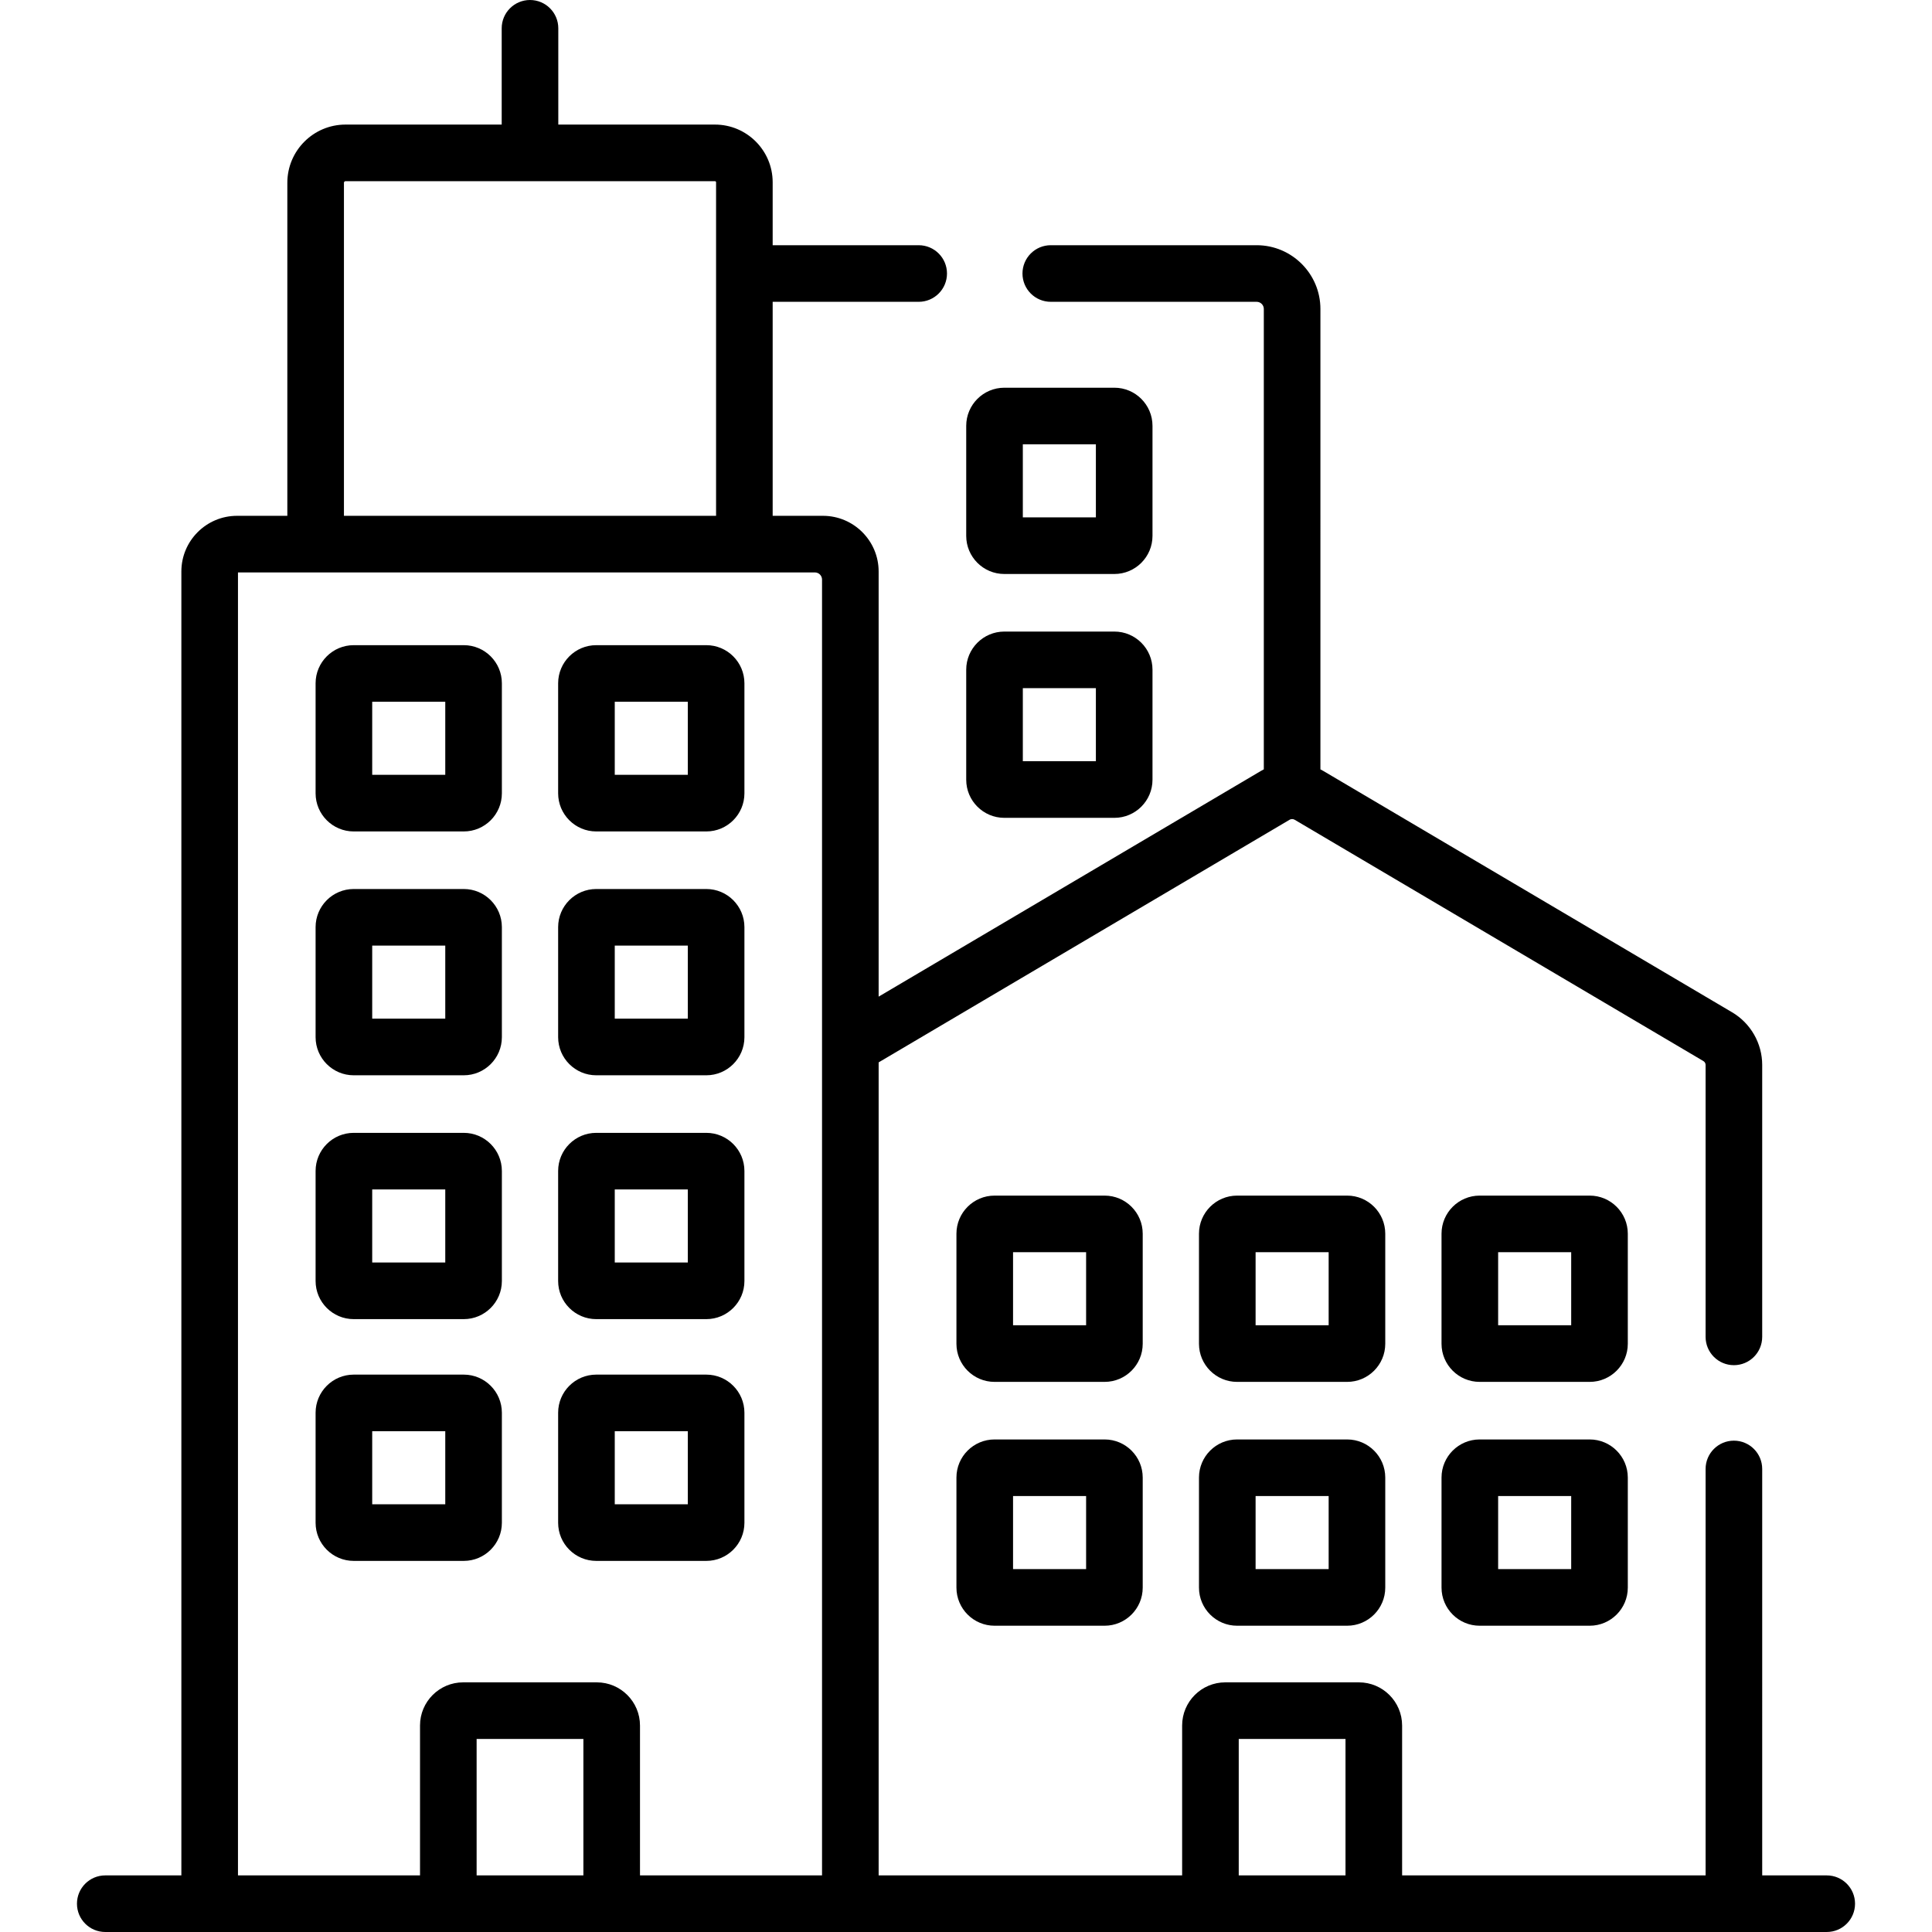 <?xml version="1.0" encoding="iso-8859-1"?>
<!-- Generator: Adobe Illustrator 19.0.0, SVG Export Plug-In . SVG Version: 6.00 Build 0)  -->
<svg version="1.1" id="Capa_1" xmlns="http://www.w3.org/2000/svg" xmlns:xlink="http://www.w3.org/1999/xlink" x="0px" y="0px"
	 viewBox="0 0 512 512" style="enable-background:new 0 0 512 512;" xml:space="preserve">
<g>
	<g>
		<path d="M484.103,496.999h-17.101V389.29c0-4.143-3.357-7.5-7.5-7.5s-7.5,3.357-7.5,7.5v107.71h-80.428v-39.714
			c0-6.311-5.134-11.445-11.444-11.445h-35.426c-6.3,0-11.426,5.126-11.426,11.427v39.732H232.85V281.542l108.898-64.294
			c0.124-0.073,0.245-0.115,0.357-0.143c0.098-0.024,0.198-0.037,0.298-0.039c0.006,0,0.017-0.003,0.023-0.003
			c0.001,0,0.002,0,0.003,0c0.234,0.001,0.467,0.062,0.675,0.185l108.314,63.949c0.36,0.213,0.584,0.604,0.584,1.023v72.067
			c0,4.143,3.357,7.5,7.5,7.5s7.5-3.357,7.5-7.5V282.22c0-5.702-3.05-11.045-7.958-13.941l-108.313-63.948
			c-0.265-0.156-0.535-0.299-0.806-0.44V81.88c0-9.317-7.579-16.897-16.897-16.897h-54.561c-4.143,0-7.5,3.357-7.5,7.5
			s3.357,7.5,7.5,7.5h54.561c1.045,0,1.896,0.851,1.896,1.896v122.005c-0.271,0.141-0.54,0.289-0.805,0.445l-101.27,59.79V153.595
			c0-0.007-0.001-0.013-0.001-0.019v-2.127c0-8.133-6.617-14.751-14.751-14.751h-2.146h-11.186V79.985h38.698
			c4.143,0,7.5-3.357,7.5-7.5s-3.357-7.5-7.5-7.5h-38.698V48.307c0-8.433-6.859-15.292-15.292-15.292h-41.518V7.5
			c0-4.143-3.357-7.5-7.5-7.5s-7.5,3.357-7.5,7.5v25.515H91.565c-8.502,0-15.418,6.916-15.418,15.418v88.265H62.816
			c-8.135,0-14.752,6.617-14.752,14.752v345.549H27.896c-4.143,0-7.5,3.357-7.5,7.5s3.357,7.5,7.5,7.5c7.512,0,444.561,0,456.208,0
			c4.143,0,7.5-3.357,7.5-7.5S488.246,496.999,484.103,496.999z M91.148,48.433c0-0.229,0.188-0.417,0.417-0.417h97.911
			c0.16,0,0.291,0.131,0.291,0.291c0,10.119,0,77.521,0,88.391H91.148V48.433z M154.605,496.999h-28.294v-36.158h28.294V496.999z
			 M217.85,496.998h-48.244v-39.713c0-6.311-5.134-11.445-11.444-11.445h-35.425c-6.3,0-11.427,5.126-11.427,11.427v39.732H63.066
			V151.698c16.208,0,136.956,0,152.887,0c1.043,0,1.89,0.845,1.896,1.887V496.998z M356.573,496.999h-28.294v-36.158h28.294V496.999
			z"/>
	</g>
</g>
<g>
	<g>
		<path d="M292.733,316.848h-29.169c-5.567,0-10.098,4.529-10.098,10.098v29.169c0,5.567,4.529,10.098,10.098,10.098h29.169
			c5.567,0,10.098-4.529,10.098-10.098v-29.169C302.831,321.378,298.302,316.848,292.733,316.848z M287.83,351.21h-19.361v-19.361
			h19.361V351.21z"/>
	</g>
</g>
<g>
	<g>
		<path d="M357.01,316.848h-29.169c-5.567,0-10.098,4.529-10.098,10.098v29.169c0,5.567,4.529,10.098,10.098,10.098h29.169
			c5.567,0,10.098-4.529,10.098-10.098v-29.169C367.108,321.378,362.578,316.848,357.01,316.848z M352.107,351.21h-19.361v-19.361
			h19.361V351.21z"/>
	</g>
</g>
<g>
	<g>
		<path d="M421.286,316.848h-29.169c-5.567,0-10.098,4.529-10.098,10.098v29.169c0,5.567,4.529,10.098,10.098,10.098h29.169
			c5.567,0,10.098-4.529,10.098-10.098v-29.169C431.384,321.378,426.854,316.848,421.286,316.848z M397.022,351.21v-19.361h19.361
			v19.361H397.022z"/>
	</g>
</g>
<g>
	<g>
		<path d="M292.733,381.469h-29.169c-5.567,0-10.098,4.529-10.098,10.098v29.169c0,5.567,4.529,10.098,10.098,10.098h29.169
			c5.567,0,10.098-4.529,10.098-10.098v-29.169C302.831,385.999,298.301,381.469,292.733,381.469z M287.83,415.832h-19.361v-19.361
			h19.361V415.832z"/>
	</g>
</g>
<g>
	<g>
		<path d="M357.01,381.469h-29.169c-5.567,0-10.098,4.529-10.098,10.098v29.169c0,5.567,4.529,10.098,10.098,10.098h29.169
			c5.567,0,10.098-4.529,10.098-10.098v-29.169C367.108,385.999,362.578,381.469,357.01,381.469z M352.107,415.832h-19.361v-19.361
			h19.361V415.832z"/>
	</g>
</g>
<g>
	<g>
		<path d="M122.903,170.976H93.734c-5.567,0-10.098,4.529-10.098,10.098v29.169c0,5.567,4.529,10.098,10.098,10.098h29.169
			c5.567,0,10.098-4.529,10.098-10.098v-29.169C133.001,175.506,128.471,170.976,122.903,170.976z M118,205.338H98.638v-19.361H118
			V205.338z"/>
	</g>
</g>
<g>
	<g>
		<path d="M187.181,170.976h-29.169c-5.567,0-10.099,4.529-10.099,10.098v29.169c0,5.567,4.53,10.098,10.099,10.098h29.169
			c5.567,0,10.098-4.529,10.098-10.098v-29.169C197.278,175.506,192.748,170.976,187.181,170.976z M182.278,205.338h-19.362v-19.361
			h19.362V205.338z"/>
	</g>
</g>
<g>
	<g>
		<path d="M122.903,235.597H93.734c-5.567,0-10.098,4.529-10.098,10.098v29.169c0,5.567,4.529,10.098,10.098,10.098h29.169
			c5.567,0,10.098-4.529,10.098-10.098v-29.169C133.001,240.127,128.471,235.597,122.903,235.597z M118,269.959H98.638v-19.361H118
			V269.959z"/>
	</g>
</g>
<g>
	<g>
		<path d="M187.181,235.597h-29.169c-5.567,0-10.099,4.529-10.099,10.098v29.169c0,5.567,4.53,10.098,10.099,10.098h29.169
			c5.567,0,10.098-4.529,10.098-10.098v-29.169C197.278,240.127,192.748,235.597,187.181,235.597z M182.278,269.959h-19.362v-19.361
			h19.362V269.959z"/>
	</g>
</g>
<g>
	<g>
		<path d="M295.325,102.749h-29.169c-5.567,0-10.098,4.529-10.098,10.098v29.169c0,5.568,4.529,10.098,10.098,10.098h29.169
			c5.567,0,10.098-4.529,10.098-10.098v-29.169C305.423,107.279,300.894,102.749,295.325,102.749z M290.421,137.112H271.06v-19.361
			h19.361V137.112z"/>
	</g>
</g>
<g>
	<g>
		<path d="M295.325,167.371h-29.169c-5.567,0-10.098,4.529-10.098,10.098v29.169c0,5.567,4.529,10.098,10.098,10.098h29.169
			c5.567,0,10.098-4.529,10.098-10.098v-29.169C305.423,171.901,300.894,167.371,295.325,167.371z M290.421,201.733H271.06v-19.361
			h19.361V201.733z"/>
	</g>
</g>
<g>
	<g>
		<path d="M122.903,300.218H93.734c-5.567,0-10.098,4.529-10.098,10.098v29.169c0,5.567,4.529,10.098,10.098,10.098h29.169
			c5.567,0,10.098-4.529,10.098-10.098v-29.169C133.001,304.747,128.471,300.218,122.903,300.218z M118,334.581H98.638v-19.362H118
			V334.581z"/>
	</g>
</g>
<g>
	<g>
		<path d="M187.181,300.218h-29.169c-5.567,0-10.099,4.529-10.099,10.098v29.169c0,5.567,4.53,10.098,10.099,10.098h29.169
			c5.567,0,10.098-4.529,10.098-10.098v-29.169C197.278,304.747,192.748,300.218,187.181,300.218z M182.278,334.581h-19.362v-19.362
			h19.362V334.581z"/>
	</g>
</g>
<g>
	<g>
		<path d="M122.903,364.288H93.734c-5.567,0-10.098,4.53-10.098,10.099v29.169c0,5.567,4.529,10.098,10.098,10.098h29.169
			c5.567,0,10.098-4.529,10.098-10.098v-29.169C133.001,368.818,128.471,364.288,122.903,364.288z M118,398.651H98.638v-19.362H118
			V398.651z"/>
	</g>
</g>
<g>
	<g>
		<path d="M187.181,364.288h-29.169c-5.567,0-10.099,4.53-10.099,10.099v29.169c0,5.567,4.53,10.098,10.099,10.098h29.169
			c5.567,0,10.098-4.529,10.098-10.098v-29.169C197.278,368.818,192.748,364.288,187.181,364.288z M182.278,398.651h-19.362v-19.362
			h19.362V398.651z"/>
	</g>
</g>
<g>
	<g>
		<path d="M421.287,381.469h-29.169c-5.567,0-10.098,4.529-10.098,10.098v29.169c0,5.567,4.529,10.098,10.098,10.098h29.169
			c5.567,0,10.098-4.529,10.098-10.098v-29.169C431.384,385.999,426.854,381.469,421.287,381.469z M397.022,415.832v-19.361h19.361
			v19.361H397.022z"/>
	</g>
</g>
<g>
</g>
<g>
</g>
<g>
</g>
<g>
</g>
<g>
</g>
<g>
</g>
<g>
</g>
<g>
</g>
<g>
</g>
<g>
</g>
<g>
</g>
<g>
</g>
<g>
</g>
<g>
</g>
<g>
</g>
</svg>
